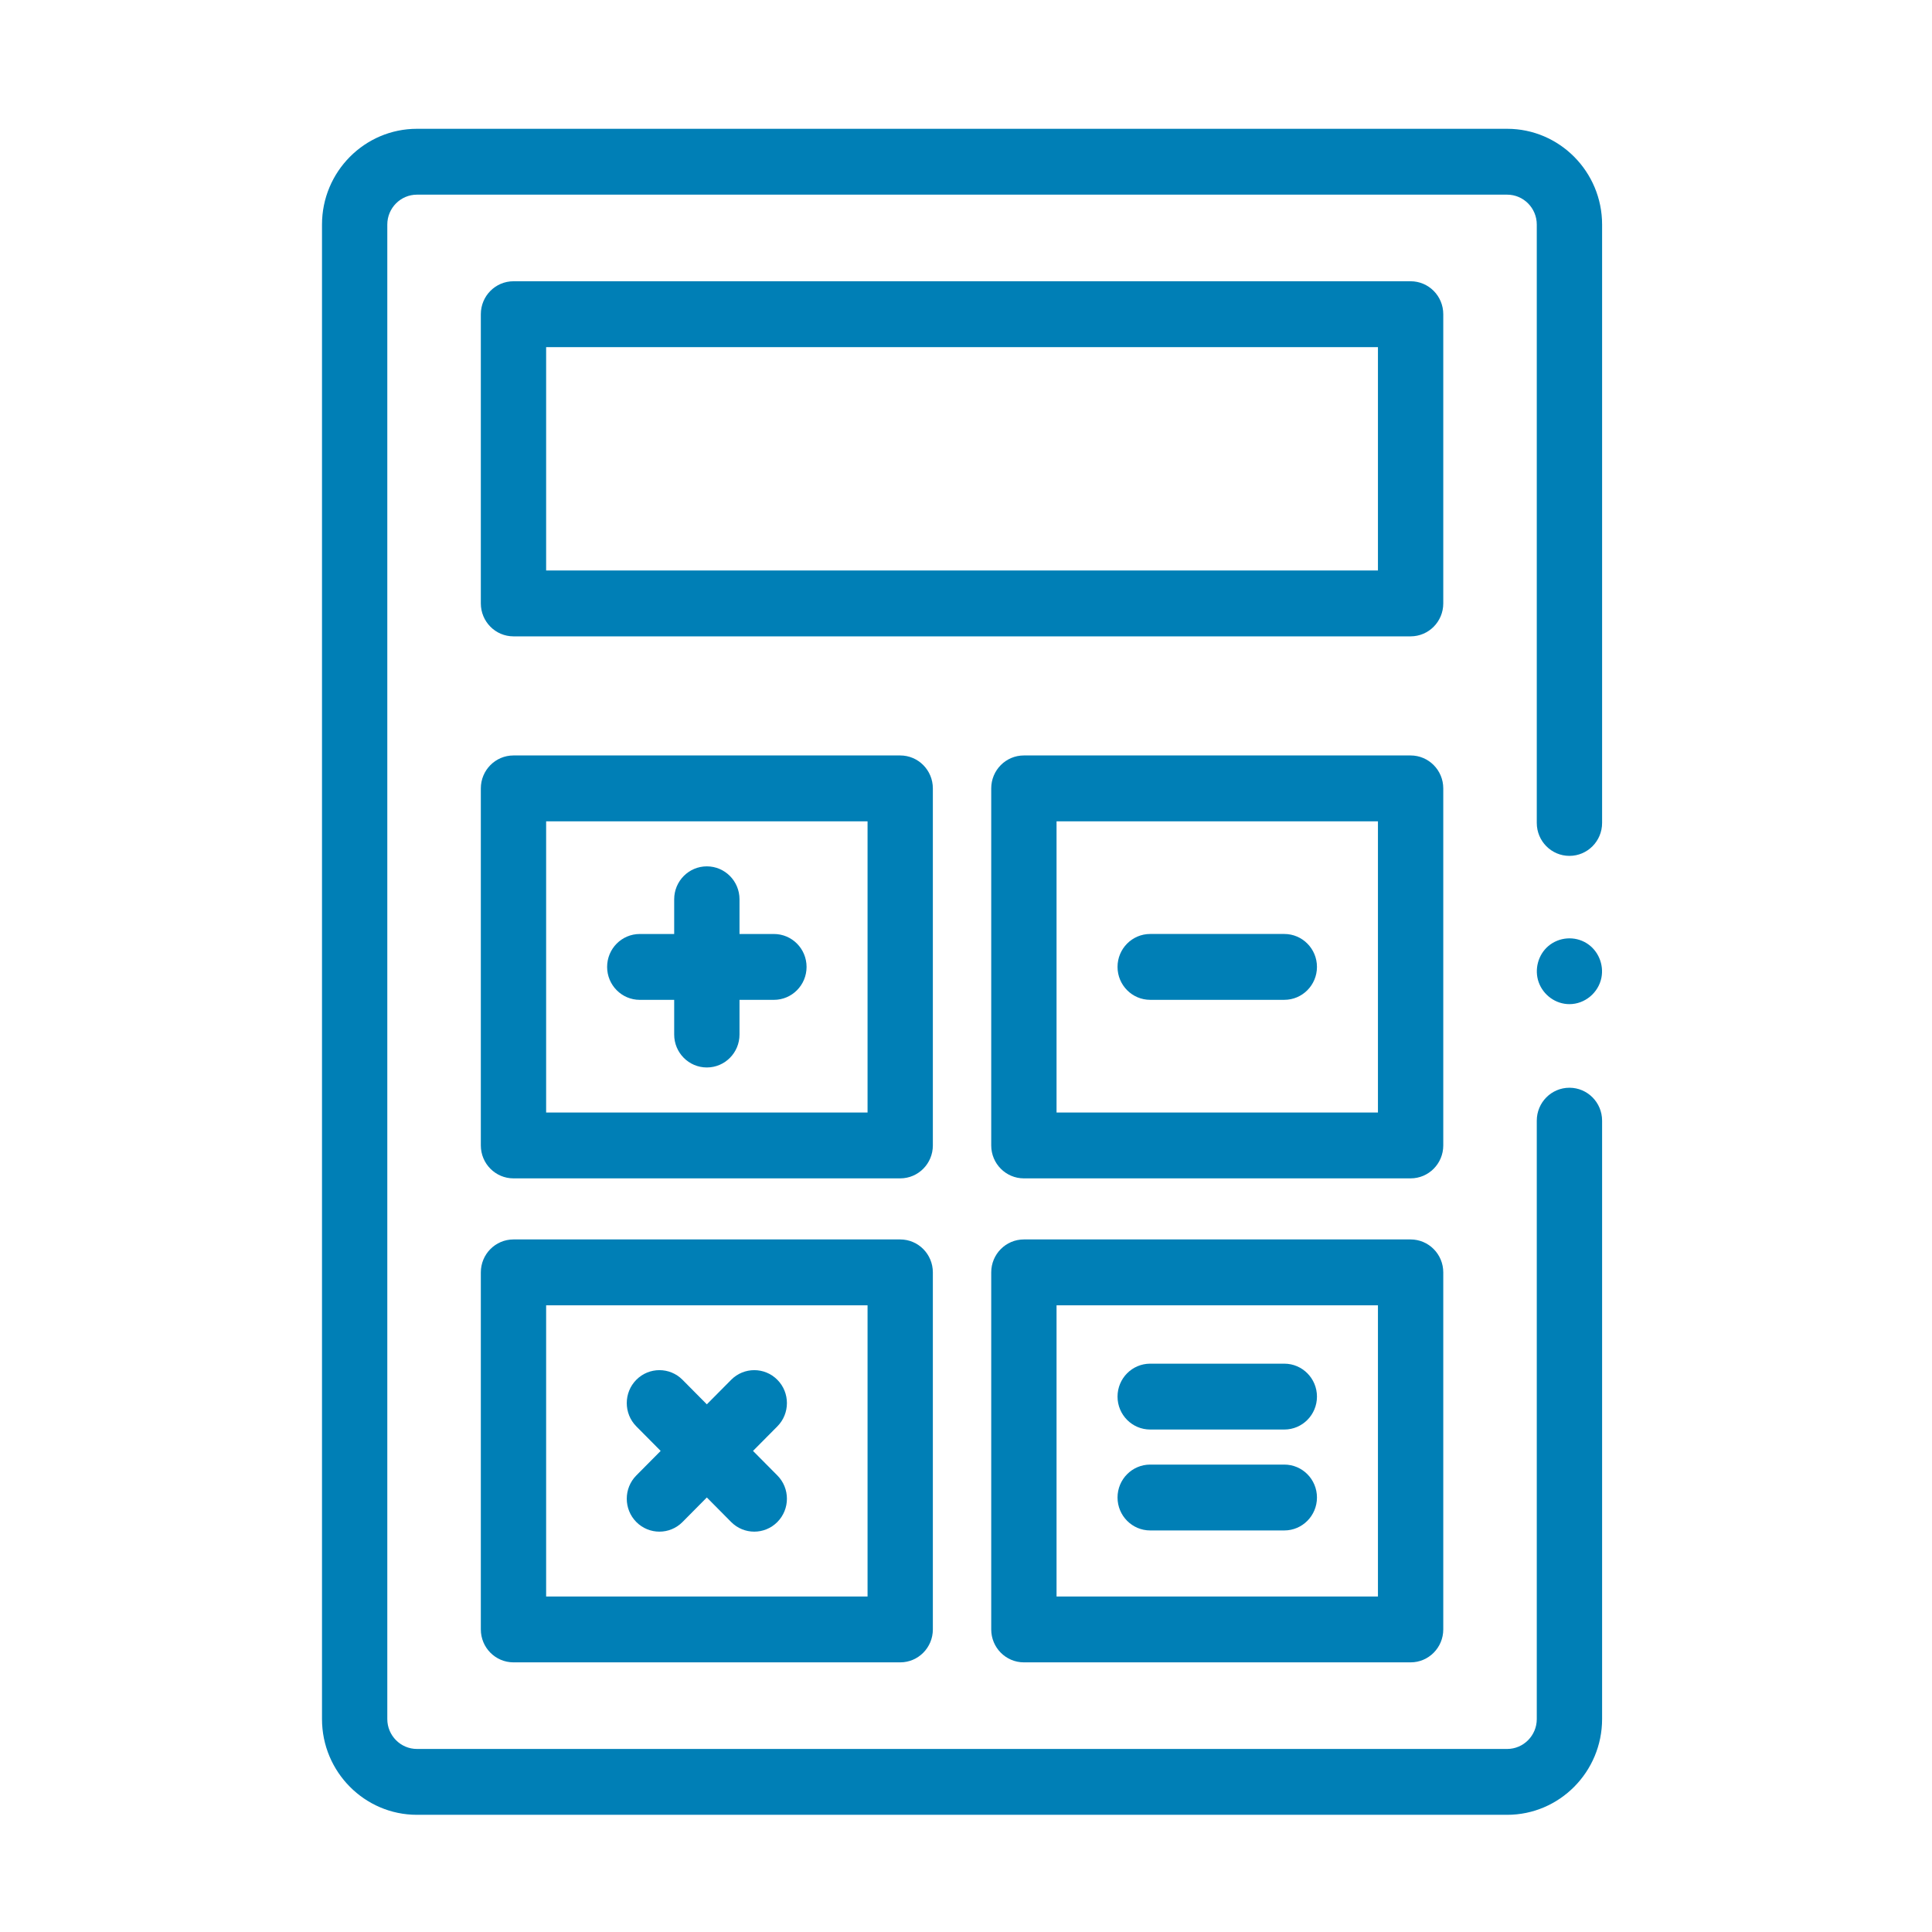 <?xml version="1.0" encoding="UTF-8"?> <svg xmlns="http://www.w3.org/2000/svg" width="90" height="90" viewBox="0 0 90 90" fill="none"><path d="M73.11 46.777C72.472 46.777 71.896 46.361 71.679 45.759C71.467 45.168 71.649 44.477 72.126 44.072C72.626 43.648 73.356 43.591 73.913 43.94C74.446 44.273 74.722 44.923 74.601 45.542C74.462 46.25 73.826 46.777 73.11 46.777Z" fill="#007FB6"></path><path d="M59.828 66.593H53.58C52.74 66.593 52.059 65.907 52.059 65.059C52.059 64.212 52.74 63.525 53.58 63.525H59.828C60.668 63.525 61.349 64.212 61.349 65.059C61.349 65.907 60.668 66.593 59.828 66.593V66.593Z" fill="#007FB6"></path><path d="M59.828 71.294H53.58C52.74 71.294 52.059 70.607 52.059 69.76C52.059 68.912 52.74 68.226 53.58 68.226H59.828C60.668 68.226 61.349 68.912 61.349 69.76C61.349 70.607 60.668 71.294 59.828 71.294V71.294Z" fill="#007FB6"></path><path d="M59.828 46.576H53.58C52.74 46.576 52.059 45.889 52.059 45.042C52.059 44.195 52.74 43.508 53.58 43.508H59.828C60.668 43.508 61.349 44.195 61.349 45.042C61.349 45.889 60.668 46.576 59.828 46.576V46.576Z" fill="#007FB6"></path><path d="M36.051 43.509H34.449V41.892C34.449 41.045 33.768 40.358 32.927 40.358C32.087 40.358 31.406 41.045 31.406 41.892V43.509H29.803C28.963 43.509 28.282 44.195 28.282 45.043C28.282 45.89 28.963 46.577 29.803 46.577H31.406V48.193C31.406 49.04 32.087 49.727 32.927 49.727C33.768 49.727 34.449 49.04 34.449 48.193V46.577H36.051C36.892 46.577 37.573 45.89 37.573 45.043C37.573 44.195 36.892 43.509 36.051 43.509V43.509Z" fill="#007FB6"></path><path d="M36.212 64.276C35.618 63.677 34.655 63.677 34.061 64.276L32.927 65.419L31.794 64.276C31.2 63.677 30.237 63.677 29.642 64.276C29.049 64.875 29.049 65.847 29.642 66.446L30.776 67.589L29.642 68.732C29.049 69.331 29.049 70.302 29.642 70.901C29.94 71.201 30.329 71.35 30.718 71.35C31.108 71.35 31.497 71.201 31.794 70.901L32.927 69.758L34.06 70.901C34.358 71.201 34.747 71.35 35.136 71.35C35.525 71.35 35.915 71.201 36.212 70.901C36.806 70.302 36.806 69.331 36.212 68.732L35.078 67.589L36.212 66.446C36.806 65.847 36.806 64.875 36.212 64.276V64.276Z" fill="#007FB6"></path><path d="M65.711 77.439H47.696C46.856 77.439 46.175 76.752 46.175 75.905V59.272C46.175 58.425 46.856 57.738 47.696 57.738H65.711C66.551 57.738 67.233 58.425 67.233 59.272V75.905C67.233 76.752 66.552 77.439 65.711 77.439ZM49.218 74.371H64.19V60.806H49.218V74.371Z" fill="#007FB6"></path><path d="M41.935 77.439H23.92C23.08 77.439 22.399 76.752 22.399 75.905V59.272C22.399 58.425 23.08 57.738 23.92 57.738H41.935C42.775 57.738 43.456 58.425 43.456 59.272V75.905C43.456 76.752 42.775 77.439 41.935 77.439ZM25.441 74.371H40.414V60.806H25.441V74.371Z" fill="#007FB6"></path><path d="M65.711 54.893H47.696C46.856 54.893 46.175 54.206 46.175 53.359V36.726C46.175 35.879 46.856 35.192 47.696 35.192H65.711C66.551 35.192 67.233 35.879 67.233 36.726V53.359C67.233 54.206 66.552 54.893 65.711 54.893ZM49.218 51.825H64.19V38.26H49.218V51.825Z" fill="#007FB6"></path><path d="M41.935 54.893H23.92C23.08 54.893 22.399 54.206 22.399 53.359V36.726C22.399 35.879 23.08 35.192 23.92 35.192H41.935C42.775 35.192 43.456 35.879 43.456 36.726V53.359C43.456 54.206 42.775 54.893 41.935 54.893ZM25.441 51.825H40.414V38.26H25.441V51.825Z" fill="#007FB6"></path><path d="M65.711 29.644H23.92C23.08 29.644 22.399 28.957 22.399 28.11V14.636C22.399 13.789 23.08 13.102 23.92 13.102H65.711C66.552 13.102 67.233 13.789 67.233 14.636V28.11C67.233 28.957 66.552 29.644 65.711 29.644ZM25.441 26.576H64.19V16.171H25.441V26.576Z" fill="#007FB6"></path><path d="M70.209 84.541H19.423C16.984 84.541 15 82.54 15 80.081V10.46C15 8.001 16.984 6 19.423 6H70.209C72.647 6 74.632 8.001 74.632 10.46V38.336C74.632 39.183 73.95 39.87 73.11 39.87C72.27 39.87 71.589 39.183 71.589 38.336V10.46C71.589 9.692 70.97 9.068 70.209 9.068H19.423C18.662 9.068 18.042 9.692 18.042 10.46V80.081C18.042 80.848 18.662 81.473 19.423 81.473H70.209C70.97 81.473 71.589 80.848 71.589 80.081V52.205C71.589 51.358 72.27 50.671 73.11 50.671C73.95 50.671 74.632 51.358 74.632 52.205V80.081C74.631 82.54 72.647 84.541 70.209 84.541Z" fill="#007FB6"></path></svg> 
